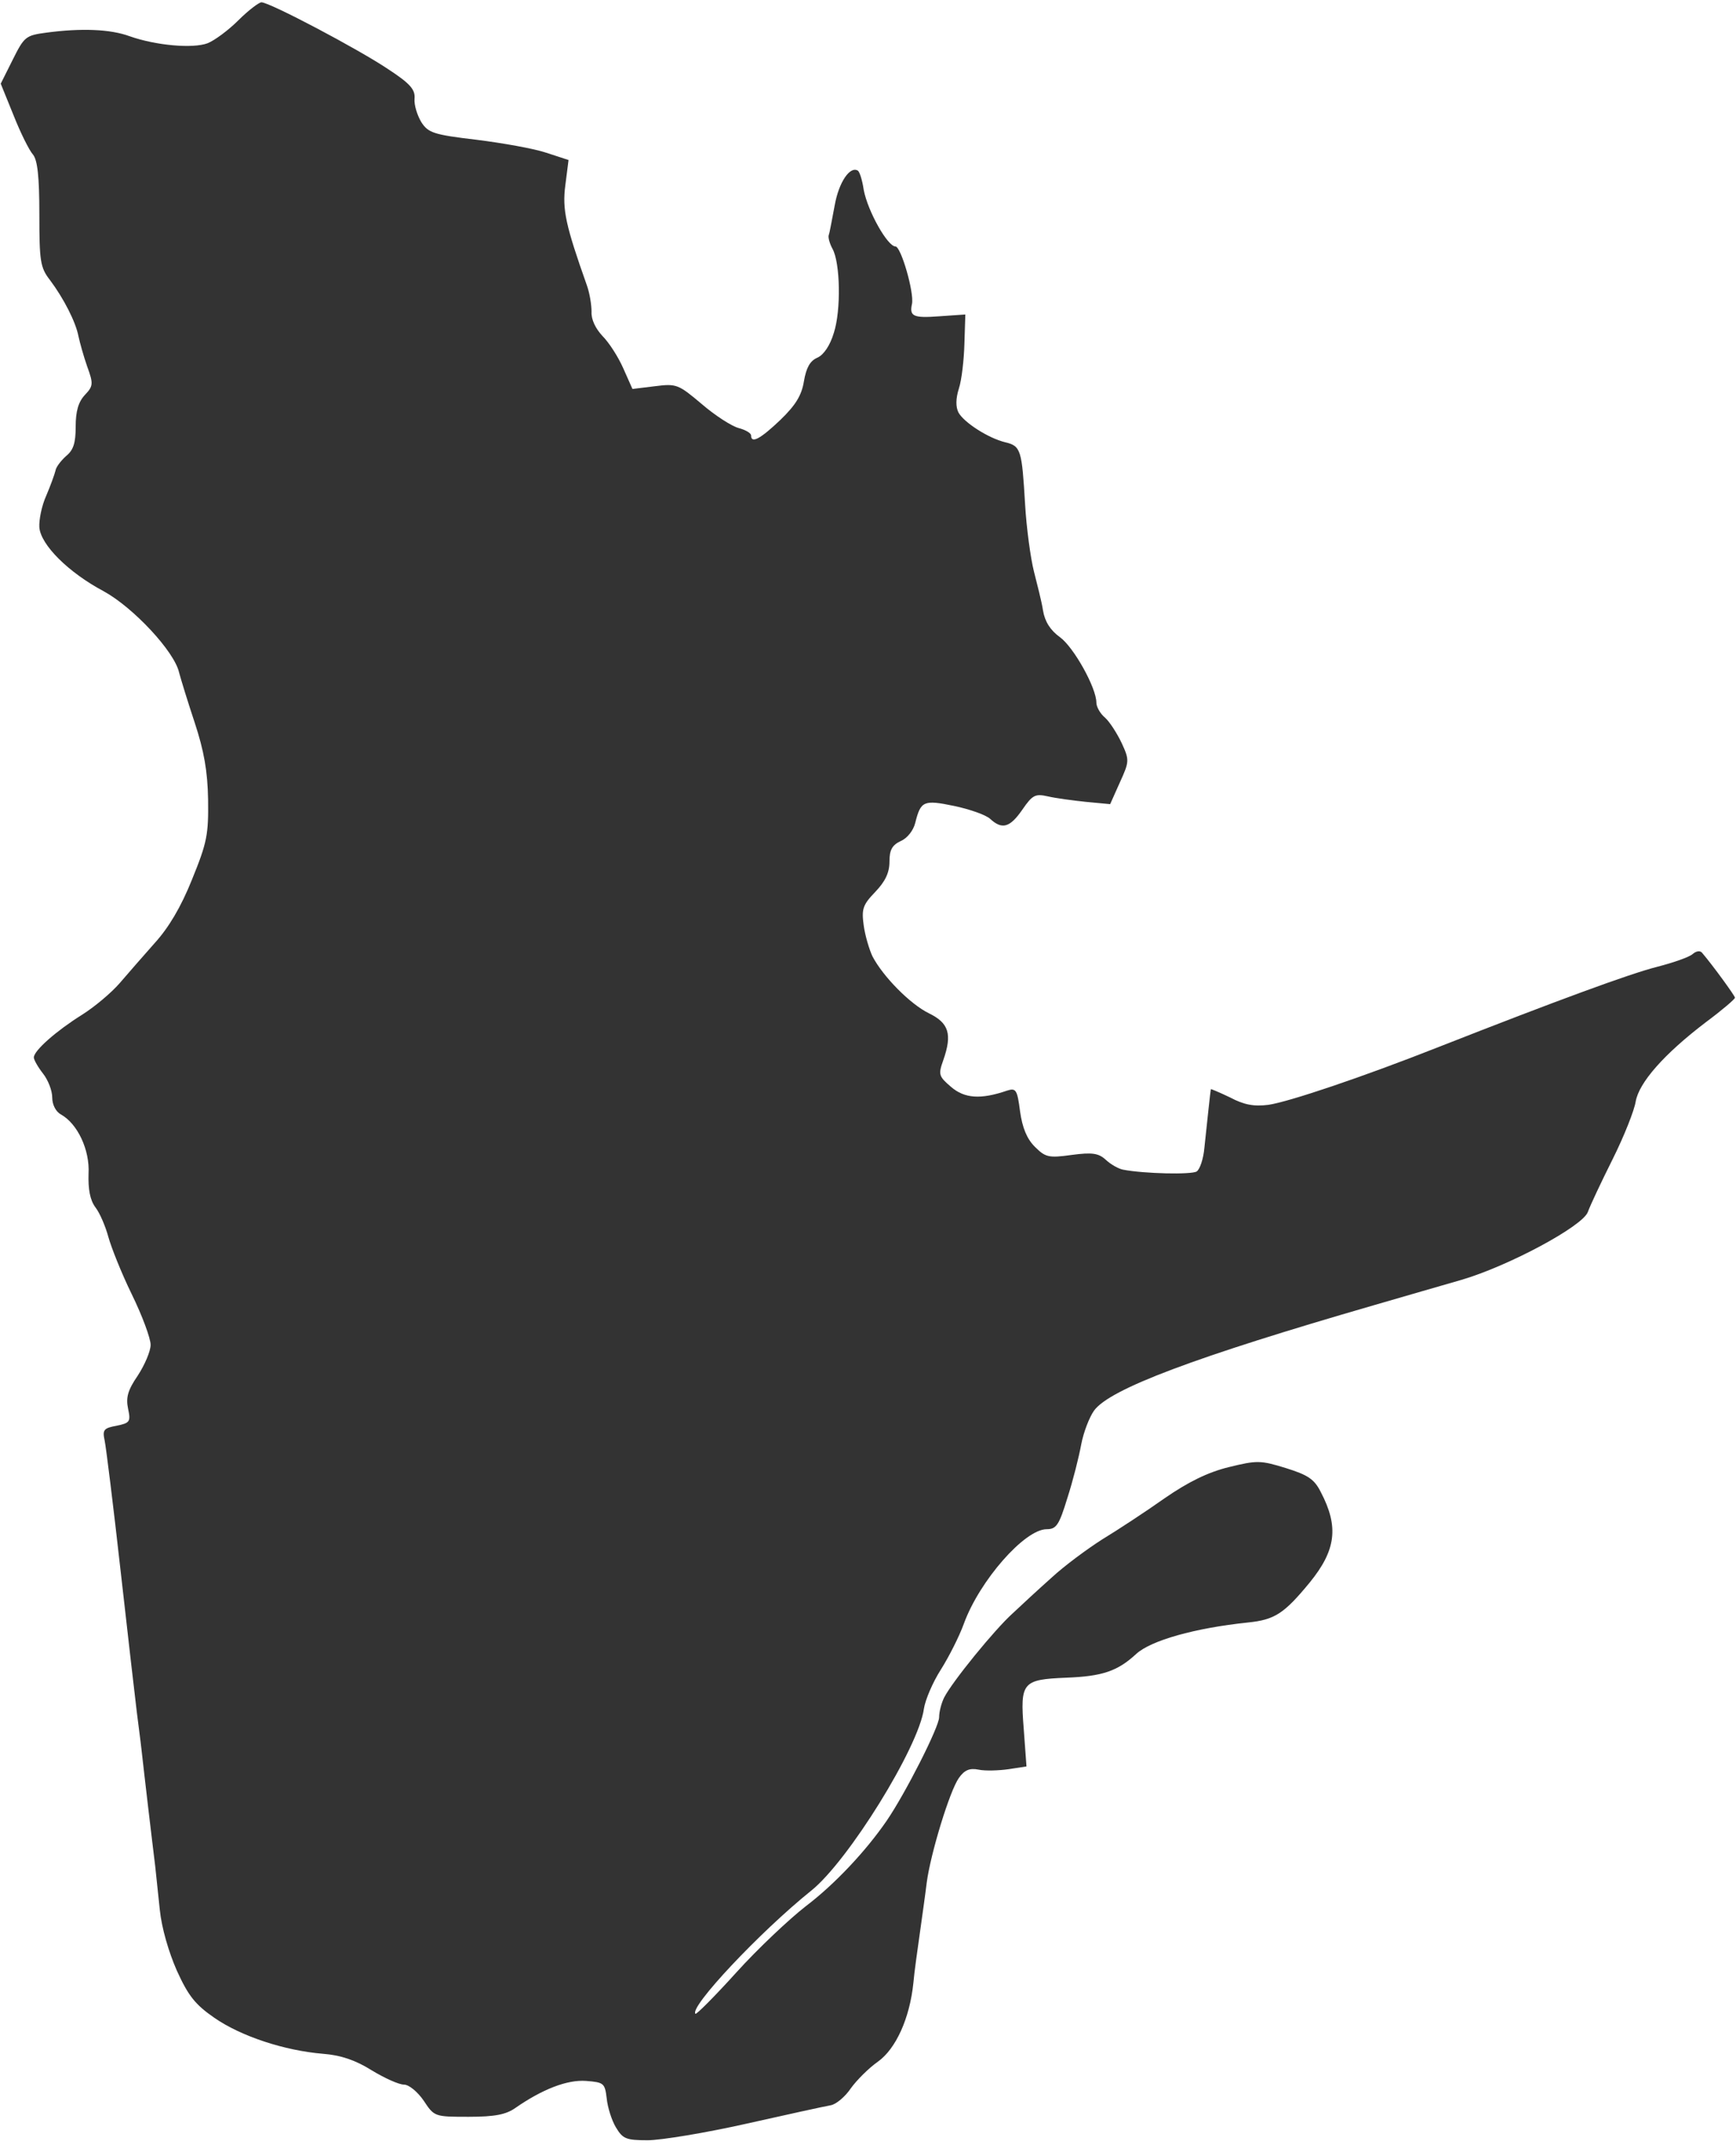 <?xml version="1.0" encoding="UTF-8"?> <svg xmlns="http://www.w3.org/2000/svg" width="348" height="430" viewBox="0 0 348 430" fill="none"><path d="M123.465 426.454C122.635 425.071 121.806 422.491 121.621 420.647C121.253 417.606 121.068 417.421 117.474 417.145C113.695 416.868 108.718 418.804 103.28 422.583C101.437 423.873 99.225 424.334 93.971 424.334C87.151 424.334 87.059 424.334 84.939 421.108C83.741 419.357 81.99 417.882 80.976 417.882C79.962 417.882 77.105 416.592 74.524 415.025C71.299 412.998 68.349 411.984 64.755 411.707C57.013 411.062 48.349 408.205 43.004 404.518C39.133 401.845 37.75 400.094 35.446 395.025C33.787 391.246 32.404 386.454 32.036 382.859C31.667 379.541 31.299 375.67 31.114 374.103C30.93 372.537 30.285 367.375 29.732 362.583C29.179 357.79 28.534 352.352 28.349 350.601C28.165 348.85 27.704 345.532 27.428 343.228C27.151 340.924 25.676 328.297 24.202 315.117C22.727 301.938 21.253 290.048 20.976 288.758C20.515 286.638 20.792 286.269 23.372 285.808C26.045 285.255 26.229 284.979 25.676 282.398C25.216 280.186 25.584 278.712 27.612 275.762C28.994 273.643 30.192 270.878 30.192 269.587C30.192 268.297 28.534 263.781 26.414 259.449C24.294 255.117 22.266 249.956 21.713 247.928C21.16 245.901 20.054 243.228 19.133 242.03C18.027 240.555 17.658 238.343 17.75 235.302C18.027 230.509 15.538 225.256 12.22 223.412C11.206 222.859 10.469 221.477 10.469 220.002C10.469 218.62 9.64 216.5 8.626 215.209C7.612 213.919 6.782 212.444 6.782 211.984C6.782 210.601 11.299 206.638 16.46 203.412C18.948 201.845 22.358 198.988 24.017 197.053C25.677 195.117 28.81 191.523 31.022 189.034C33.787 185.993 36.276 181.845 38.487 176.315C41.529 168.85 41.805 167.283 41.713 160.279C41.621 154.564 40.884 150.509 39.04 144.887C37.658 140.739 36.276 136.223 35.907 134.841C34.985 130.601 26.69 121.753 20.792 118.527C13.695 114.749 8.165 109.219 7.888 105.716C7.796 104.242 8.349 101.385 9.271 99.357C10.1 97.421 10.93 95.117 11.114 94.38C11.206 93.643 12.22 92.352 13.234 91.431C14.709 90.233 15.17 88.85 15.17 85.532C15.17 82.398 15.723 80.555 17.013 79.173C18.672 77.421 18.764 76.961 17.474 73.458C16.736 71.338 15.999 68.666 15.723 67.375C15.169 64.518 12.773 59.818 10.008 56.131C8.073 53.643 7.888 52.352 7.888 42.951C7.888 35.394 7.52 32.076 6.598 30.97C5.861 30.14 4.11 26.638 2.727 23.136L0.146 16.776L2.543 11.984C4.847 7.375 5.123 7.099 9.271 6.546C16.183 5.624 22.082 5.809 26.045 7.283C31.299 9.127 38.672 9.772 41.621 8.666C43.004 8.113 45.769 6.085 47.796 4.057C49.824 2.03 51.944 0.463 52.404 0.463C54.063 0.463 71.852 9.864 77.75 13.827C82.266 16.776 83.28 17.974 83.096 19.818C83.004 21.108 83.649 23.136 84.478 24.518C85.861 26.638 86.967 27.007 95.538 28.02C100.699 28.666 106.967 29.772 109.455 30.601L113.971 32.076L113.326 37.145C112.681 42.03 113.418 45.255 117.658 57.237C118.211 58.804 118.58 61.108 118.58 62.49C118.487 64.057 119.409 65.901 120.792 67.375C122.082 68.666 123.925 71.523 124.939 73.827L126.782 77.974L131.299 77.421C135.63 76.868 135.999 77.053 140.699 81.016C143.372 83.32 146.69 85.44 148.073 85.808C149.455 86.177 150.561 86.822 150.561 87.283C150.561 89.034 152.497 87.928 156.46 84.15C159.501 81.2 160.699 79.265 161.16 76.408C161.621 73.735 162.358 72.352 163.833 71.707C165.123 71.154 166.414 69.219 167.151 66.73C168.626 62.214 168.441 52.629 166.875 49.864C166.322 48.85 165.953 47.56 166.137 47.099C166.322 46.638 166.782 43.965 167.335 41.108C168.165 36.5 170.377 33.274 171.944 34.196C172.312 34.38 172.865 36.131 173.142 38.067C173.971 42.398 177.934 49.403 179.501 49.403C180.607 49.403 183.28 58.62 182.819 60.924C182.266 63.412 183.096 63.781 188.165 63.412L193.511 63.044L193.326 68.942C193.234 72.168 192.773 76.223 192.22 77.882C191.575 79.91 191.575 81.569 192.128 82.675C193.234 84.703 198.119 87.836 201.529 88.666C204.663 89.403 204.847 90.233 205.492 101.108C205.769 105.901 206.598 111.891 207.243 114.472C207.888 117.053 208.81 120.555 209.087 122.398C209.455 124.61 210.561 126.361 212.497 127.744C215.262 129.772 219.778 137.882 219.778 140.832C219.778 141.661 220.515 143.044 221.529 143.873C222.451 144.703 223.925 147.007 224.847 148.942C226.414 152.352 226.414 152.629 224.478 156.868L222.543 161.2L217.658 160.739C214.985 160.463 211.575 160.002 210.008 159.633C207.52 159.08 206.967 159.357 204.939 162.306C202.451 165.901 200.884 166.361 198.487 164.15C197.566 163.32 194.34 162.214 191.299 161.569C185.123 160.279 184.57 160.555 183.464 164.979C183.096 166.454 181.898 168.021 180.607 168.574C178.856 169.403 178.303 170.325 178.303 172.721C178.303 174.933 177.474 176.684 175.446 178.804C172.958 181.385 172.681 182.214 173.142 185.532C173.418 187.56 174.248 190.325 174.893 191.707C177.013 195.762 182.451 201.292 186.229 203.136C190.193 205.071 190.93 207.283 189.087 212.537C188.073 215.394 188.165 215.762 190.653 217.882C193.326 220.186 196.552 220.463 201.898 218.62C203.649 218.067 203.925 218.435 204.478 222.767C204.939 226.085 205.861 228.297 207.428 229.864C209.547 231.984 210.193 232.168 214.801 231.523C218.948 230.97 220.239 231.154 221.713 232.537C222.727 233.458 224.202 234.288 225.123 234.472C229.455 235.302 238.856 235.486 239.87 234.841C240.515 234.472 241.253 232.26 241.437 230.048C241.99 224.887 242.635 218.712 242.727 218.343C242.727 218.251 244.478 218.988 246.598 220.002C249.363 221.477 251.391 221.845 254.248 221.477C258.211 220.924 273.05 215.947 288.441 209.864C312.128 200.555 326.69 195.209 332.128 193.827C335.354 192.997 338.58 191.891 339.317 191.246C340.054 190.601 340.884 190.509 341.253 191.062C343.372 193.55 347.796 199.633 347.796 200.002C347.796 200.279 345.216 202.491 341.99 204.887C333.51 211.338 328.534 217.053 327.889 220.832C327.612 222.583 325.584 227.744 323.28 232.352C320.976 236.961 318.764 241.661 318.303 242.951C317.289 245.808 302.359 253.827 292.865 256.592C289.271 257.606 281.437 259.91 275.354 261.661C239.686 271.984 222.451 278.435 219.317 282.767C218.395 284.057 217.197 287.099 216.736 289.587C216.276 292.076 215.077 296.868 213.971 300.279C212.312 305.716 211.759 306.546 209.824 306.546C205.4 306.546 196.368 316.868 193.234 325.44C192.312 328.02 190.193 332.168 188.626 334.656C186.967 337.237 185.492 340.739 185.216 342.491C184.202 350.232 170.008 373.09 162.635 378.988C152.312 387.283 138.119 402.398 139.409 403.689C139.593 403.873 143.28 400.186 147.612 395.394C151.944 390.601 158.211 384.703 161.529 382.122C167.243 377.79 173.51 371.154 177.75 364.979C181.529 359.449 188.257 346.177 188.257 344.242C188.257 343.136 188.718 341.385 189.271 340.279C190.93 337.053 199.409 326.638 203.004 323.412C204.755 321.753 208.257 318.527 210.838 316.223C213.326 313.919 217.934 310.509 220.976 308.573C224.017 306.73 229.64 303.044 233.418 300.371C238.211 297.053 242.174 295.117 246.322 294.103C251.944 292.721 252.681 292.721 257.75 294.288C262.174 295.67 263.465 296.5 264.755 299.08C268.442 306.085 267.796 310.785 262.543 317.237C257.381 323.504 255.538 324.703 250.1 325.256C239.501 326.362 230.746 328.85 227.796 331.523C224.017 335.025 220.976 336.039 213.695 336.315C204.939 336.684 204.478 337.237 205.216 346.546L205.769 354.103L202.174 354.656C200.239 354.933 197.474 355.025 196.183 354.749C194.34 354.38 193.326 354.841 192.22 356.408C190.377 358.988 186.506 371.707 185.769 377.421C185.492 379.726 184.847 384.242 184.386 387.56C183.925 390.878 183.28 395.302 183.096 397.514C182.358 404.61 179.594 410.693 175.999 413.274C174.156 414.564 171.759 416.961 170.561 418.62C169.455 420.279 167.612 421.845 166.506 422.03C165.4 422.214 157.842 423.873 149.64 425.716C141.437 427.56 132.497 429.034 129.824 429.034C125.492 429.034 124.847 428.758 123.465 426.454Z" fill="#333333"></path></svg> 